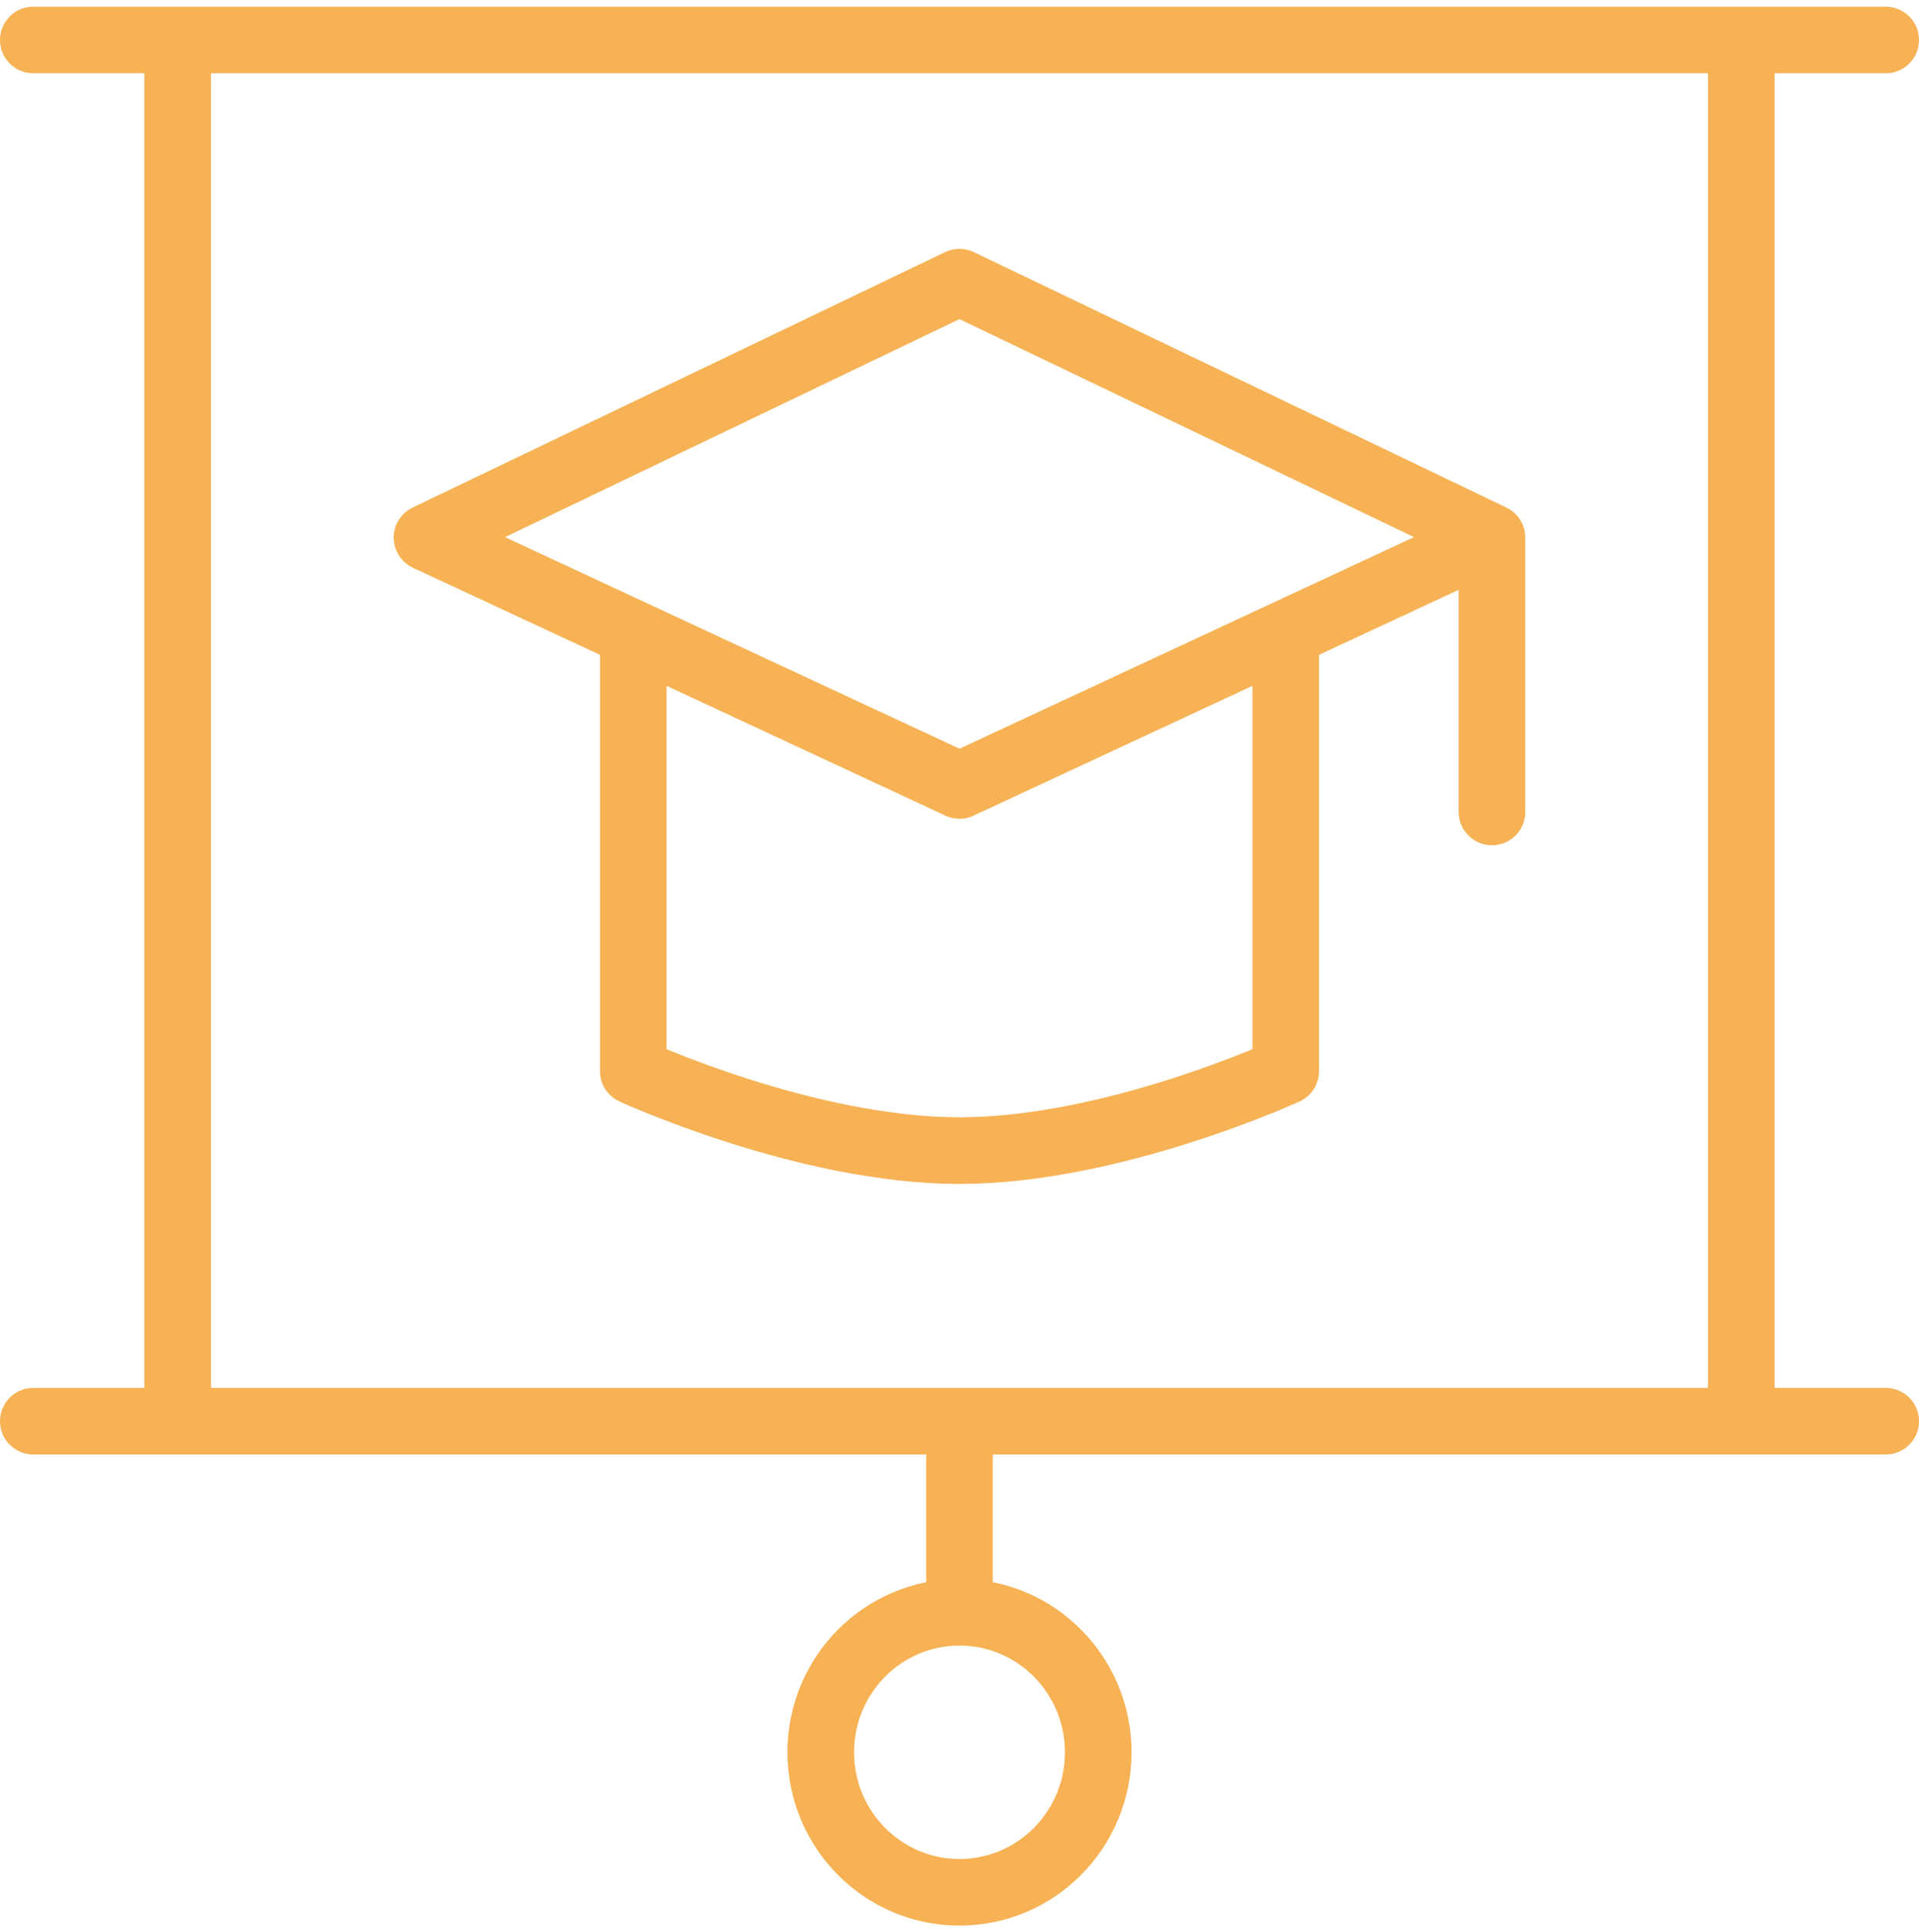 <svg width="144" height="145" viewBox="0 0 144 145" fill="none" xmlns="http://www.w3.org/2000/svg">
<path d="M2.5 3H13.333M141.5 3H130.667M2.5 106.647H13.333M141.5 106.647H130.667M13.333 3V106.647M13.333 3H72H130.667M13.333 106.647H72M130.667 3V106.647M130.667 106.647H72M47.52 47.545L32.044 40.341L72 21.174L111.955 40.341M47.52 47.545L72 58.941L96.48 47.545M47.52 47.545V80.38C47.52 80.38 60.47 86.343 72 86.343C83.53 86.343 96.48 80.38 96.48 80.38V47.545M111.955 40.341L96.48 47.545M111.955 40.341V60.928M72 106.647V120.987M72 120.987C66.25 120.987 61.589 125.691 61.589 131.493C61.589 137.296 66.25 142 72 142C77.75 142 82.411 137.296 82.411 131.493C82.411 125.691 77.75 120.987 72 120.987Z" stroke="#F6B254" stroke-width="5" stroke-linecap="round" stroke-linejoin="round"/>
</svg>

